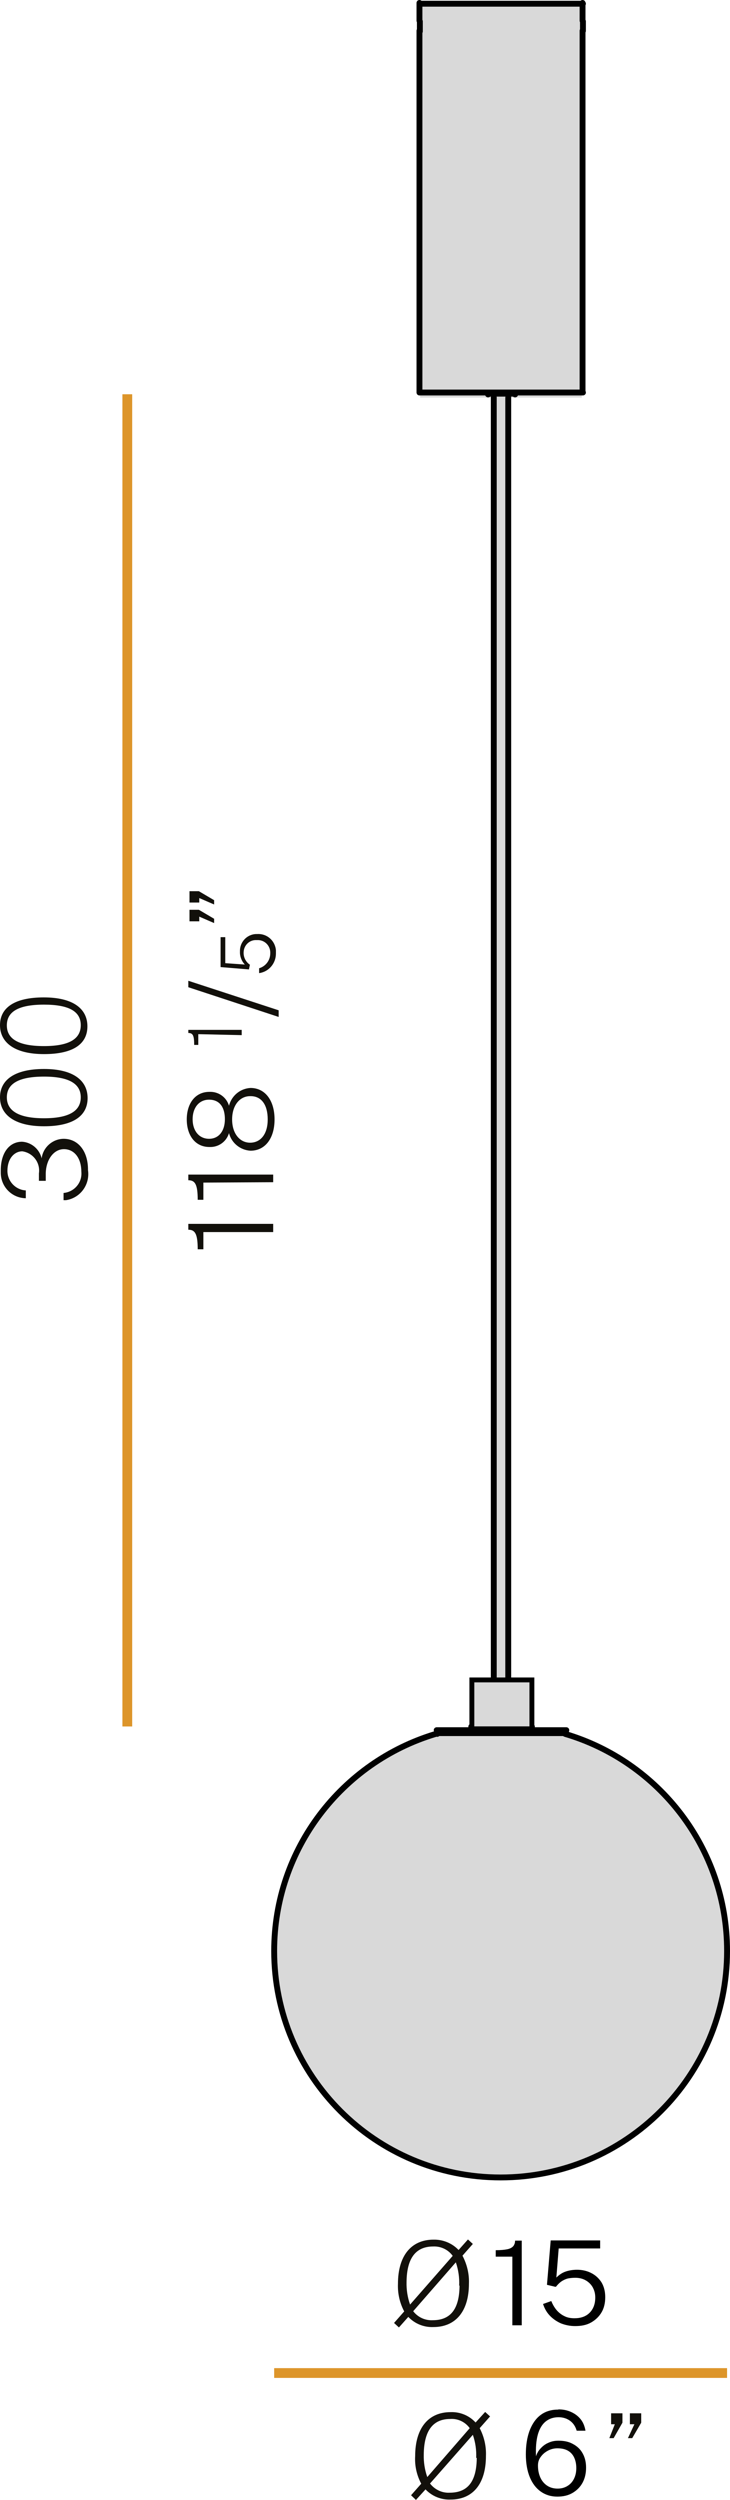 <?xml version="1.0" encoding="UTF-8"?>
<svg id="Livello_1" data-name="Livello 1" xmlns="http://www.w3.org/2000/svg" viewBox="0 0 37.33 127.83">
  <defs>
    <style>
      .cls-1 {
        fill: #12100b;
      }

      .cls-1, .cls-2, .cls-3 {
        stroke-width: 0px;
      }

      .cls-4 {
        stroke-miterlimit: 10;
        stroke-width: .25px;
      }

      .cls-4, .cls-5 {
        stroke: #000;
      }

      .cls-4, .cls-3 {
        fill: #d9d9d9;
      }

      .cls-5 {
        stroke-linecap: round;
        stroke-linejoin: round;
        stroke-width: .3px;
      }

      .cls-5, .cls-6 {
        fill: none;
      }

      .cls-6 {
        stroke: #dd952a;
        stroke-width: .5px;
      }
    </style>
  </defs>
  <rect class="cls-3" x="21.48" y=".15" width="8.27" height="20.18"/>
  <path class="cls-3" d="m14.03,99.34c-.03,6.59,4.93,11.96,11.52,11.99,6.59.03,11.6-5.29,11.63-11.88.02-4.67-3.64-9.26-8.22-10.89h-6.63c-5.13,1.83-8.32,6.17-8.3,10.78Z"/>
  <rect class="cls-3" x="25.23" y="18.68" width=".77" height="69.57"/>
  <path class="cls-1" d="m20.15,118.78l.52-.59c-.23-.43-.34-.92-.32-1.41,0-1.45.69-2.26,1.82-2.26.48-.01.95.18,1.28.53l.48-.54.25.23-.53.6c.23.44.35.93.33,1.43,0,1.43-.69,2.22-1.82,2.22-.48.02-.95-.17-1.28-.52l-.48.54-.25-.23Zm3-3.43c-.23-.32-.61-.5-1-.48-.89,0-1.35.6-1.36,1.82-.01.39.05.78.18,1.15l2.18-2.49Zm.33,1.52c.02-.4-.04-.81-.17-1.19l-2.18,2.5c.24.31.61.48,1,.46.91,0,1.36-.57,1.37-1.77h-.02Z"/>
  <path class="cls-1" d="m21.02,127.59l.52-.59c-.23-.43-.34-.92-.31-1.41,0-1.45.69-2.25,1.81-2.25.48-.02.95.17,1.28.53l.49-.54.25.23-.53.6c.23.44.34.93.32,1.42,0,1.44-.68,2.23-1.81,2.23-.48.02-.95-.17-1.28-.52l-.49.54-.25-.24Zm3-3.43c-.23-.32-.61-.5-1-.47-.88,0-1.34.6-1.35,1.82-.01.39.05.78.18,1.15l2.17-2.5Zm.33,1.52c.02-.4-.04-.8-.17-1.18l-2.19,2.49c.24.31.61.49,1,.47.93,0,1.38-.57,1.39-1.78h-.03Z"/>
  <path class="cls-1" d="m31.44,123.96h-.19v-.56h.58v.48l-.45.79h-.22l.28-.71Zm1,0h-.23v-.56h.58v.48l-.46.79h-.22l.33-.71Z"/>
  <line class="cls-6" x1="37.18" y1="121.34" x2="14.02" y2="121.34"/>
  <path class="cls-1" d="m3.25,61.38v-.38c.55-.05.96-.53.91-1.08h0c0-.7-.36-1.16-.89-1.16s-.92.55-.93,1.24v.38h-.35v-.38c.08-.55-.3-1.05-.85-1.13-.39,0-.76.35-.76,1,0,.53.41.97.94,1v.4c-.72-.01-1.29-.6-1.28-1.32,0-.01,0-.03,0-.04v-.08c0-.86.42-1.45,1.09-1.45.48.03.89.38,1,.85.07-.56.55-.99,1.12-1,.76,0,1.26.65,1.25,1.6.11.74-.39,1.43-1.13,1.54,0,0,0,0,0,0h-.12Z"/>
  <path class="cls-1" d="m2.25,57.59c-1.5,0-2.25-.59-2.25-1.48s.75-1.45,2.25-1.45,2.23.59,2.23,1.49-.73,1.44-2.23,1.44Zm0-2.54c-1.34,0-1.9.39-1.9,1.06s.57,1.07,1.9,1.07,1.88-.4,1.88-1.07-.56-1.06-1.88-1.06Z"/>
  <path class="cls-1" d="m2.25,53.9c-1.5,0-2.25-.59-2.25-1.48s.74-1.42,2.24-1.42,2.23.58,2.23,1.48-.72,1.42-2.22,1.42Zm0-2.53c-1.34,0-1.9.38-1.9,1.06s.57,1.06,1.9,1.06,1.88-.39,1.88-1.07-.56-1.05-1.88-1.05Z"/>
  <path class="cls-1" d="m10.4,63v.88h-.29c0-.8-.14-1-.48-1v-.3h4.34v.42h-3.57Z"/>
  <path class="cls-1" d="m10.4,60.47v.88h-.29c0-.8-.14-1-.48-1v-.29h4.34v.39l-3.57.02Z"/>
  <path class="cls-1" d="m12.81,58.84c-.52-.03-.97-.39-1.1-.9-.13.44-.54.73-1,.71-.74,0-1.16-.61-1.16-1.41s.42-1.41,1.16-1.41c.46-.02.87.27,1,.71.13-.51.57-.88,1.1-.91.74,0,1.23.63,1.23,1.61s-.49,1.6-1.23,1.6Zm-2.12-2.61c-.51,0-.84.41-.84,1s.33,1,.84,1,.81-.41.81-1-.25-1-.81-1Zm2.1-.18c-.53,0-.92.47-.92,1.19s.39,1.19.92,1.19.9-.43.9-1.19-.33-1.19-.87-1.19h-.03Z"/>
  <path class="cls-1" d="m10.14,52.88v.55h-.21c0-.49-.07-.61-.3-.61v-.16h2.73v.27l-2.22-.05Z"/>
  <path class="cls-1" d="m9.63,50.48v-.33l4.62,1.51v.34l-4.62-1.52Z"/>
  <path class="cls-1" d="m13.25,49.76v-.25c.34-.1.57-.41.57-.76.02-.35-.24-.66-.6-.68,0,0,0,0,0,0h-.1c-.35-.02-.64.25-.66.6,0,0,0,0,0,0h0c-.02.26.1.51.32.66h0l-.05.24-1.45-.12v-1.53h.24v1.33l1,.07c-.17-.18-.26-.42-.25-.66-.02-.47.34-.88.82-.9,0,0,0,0,0,0h.07c.49-.03.91.34.95.83,0,.06,0,.11,0,.17,0,.5-.36.93-.86,1Z"/>
  <path class="cls-1" d="m10.19,45.92v.23h-.5v-.58h.48l.78.46v.22l-.76-.33Zm0,.95v.24h-.5v-.59h.48l.78.46v.22l-.76-.33Z"/>
  <line class="cls-6" x1="6.51" y1="20.16" x2="6.51" y2="88.28"/>
  <path class="cls-5" d="m26.25,20.13h-1m0,0h-.32m-3.46-.06h8.34m0-18.5h0v-.48h0m-8.34,0v.26m0,0v.26m0-1.42h8.34m0,.91v.1m0,0v.38m-8.34,0v-.48m2.63,87.19h1.59m0,0h1.51m1.76.33h-6.63m0-.15h3.36m0,0h3.27m-4-68.36v.06m1.38,0v-.06M21.45.15v.91m0,.51v18.5m8.34,0V1.57m0-.51V.15m-2.66,88.32v-.14m-3,0v.18m-1.77,0v.15m6.58,0v-.15m-3.69-68.19v67.92m.74,0V20.33"/>
  <rect class="cls-4" x="24.13" y="85.9" width="3.07" height="2.5"/>
  <path class="cls-5" d="m28.9,88.66c4.79,1.42,8.28,5.85,8.28,11.1,0,6.4-5.18,11.58-11.58,11.58s-11.58-5.18-11.58-11.58c0-5.23,3.47-9.65,8.23-11.09"/>
  <g>
    <path class="cls-2" d="m26.2,118.89v-3.5h-.85v-.33c.26,0,.46-.02.6-.05.14-.03.24-.09.3-.16.06-.08.09-.17.09-.28h.34v4.33h-.48Z"/>
    <path class="cls-2" d="m28.16,114.56h2.53v.41h-2.12l-.12,1.49c.14-.14.3-.25.48-.31.18-.06.37-.09.58-.09.25,0,.49.05.71.16.22.11.39.26.53.47.13.21.2.47.2.77s-.06.56-.19.78c-.13.22-.31.39-.54.52s-.5.18-.81.18c-.26,0-.5-.05-.73-.14-.22-.1-.41-.23-.57-.4-.16-.17-.27-.37-.34-.59l.42-.15c.07.17.16.33.27.46.11.13.25.24.4.31.15.08.33.11.52.11.32,0,.58-.09.77-.28.19-.19.29-.45.29-.78,0-.21-.05-.38-.14-.54-.09-.15-.22-.27-.37-.35-.15-.08-.32-.12-.51-.12-.12,0-.24.01-.35.03-.11.02-.22.07-.32.13s-.21.16-.32.3c0,0-.02,0-.02,0,0,0-.01,0-.02,0l-.42-.1.19-2.26Z"/>
  </g>
  <path class="cls-2" d="m28.56,123.2c.23,0,.44.04.64.13.2.09.36.21.49.37.13.16.21.36.25.59h-.45c-.06-.21-.17-.38-.33-.5s-.36-.19-.6-.19c-.27,0-.49.08-.67.23-.18.15-.31.38-.39.67-.08.3-.11.66-.09,1.1.05-.16.13-.3.25-.42.11-.12.25-.22.4-.28.15-.07.32-.1.5-.1.28,0,.53.05.74.17.21.11.38.27.49.47.12.21.18.45.18.74s-.06.55-.18.77c-.12.22-.29.39-.51.52-.22.13-.48.19-.78.19-.33,0-.61-.09-.85-.26-.24-.17-.43-.42-.56-.74-.13-.32-.2-.71-.2-1.16s.06-.86.19-1.21c.13-.34.31-.61.56-.8.25-.19.55-.28.91-.28Zm-.06,1.99c-.17,0-.33.04-.48.12-.15.08-.27.18-.37.32-.1.13-.14.28-.14.44,0,.23.04.43.12.61.08.18.2.32.35.42.15.1.33.15.53.15.19,0,.35-.04.5-.13s.26-.21.34-.37c.08-.16.12-.34.12-.55s-.04-.39-.11-.54-.18-.27-.32-.35c-.14-.08-.32-.12-.53-.12Z"/>
</svg>